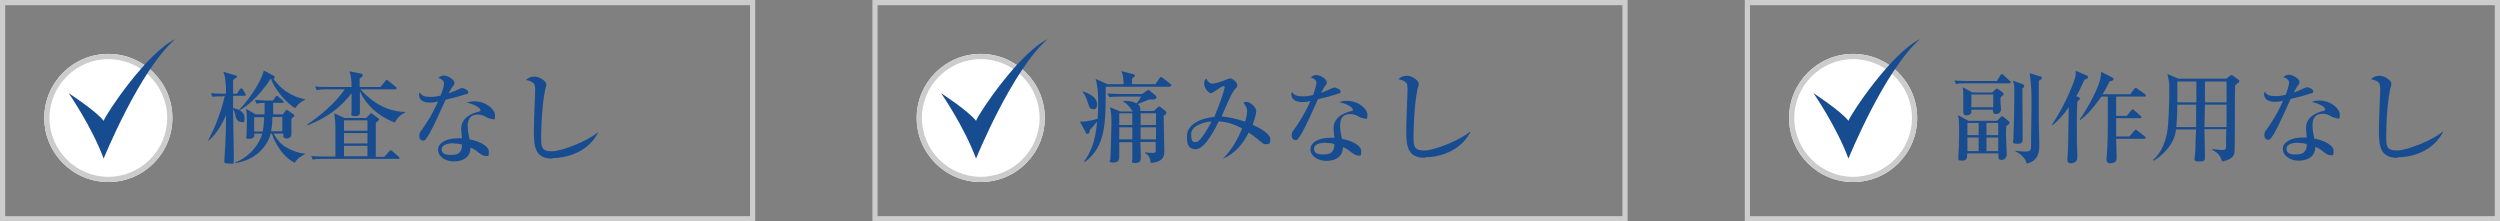 <?xml version="1.0" encoding="UTF-8"?>
<svg version="1.1" xmlns="http://www.w3.org/2000/svg" fill="#184c90" width="960" height="85" viewBox="0 0 960 85">
	<rect x="0" y="0" width="960" height="85" fill="#808080" stroke="none"/>
	<g fill="#cccccc">
		<path d="M958,2v81h-286V2h286M960,0h-290v85h290V0h0Z"/>
		<path d="M623,2v81h-286V2h286M625,0h-290v85h290V0h0Z"/>
		<path d="M288,2v81H2V2h286M290,0H0v85h290V0h0Z"/>
	</g>
	<g fill="#ffffff">
		<circle cx="711.6" cy="45.3" r="24.6"/>
		<circle cx="376.6" cy="45.3" r="24.6"/>
		<circle cx="41.6" cy="45.3" r="24.6"/>
	</g>
	<g fill="#cccccc">
		<path d="M711.6,22.7c12.5,0,22.6,10.2,22.6,22.6s-10.2,22.6-22.6,22.6-22.6-10.2-22.6-22.6,10.2-22.6,22.6-22.6M711.6,20.7c-13.6,0-24.6,11-24.6,24.6s11,24.6,24.6,24.6,24.6-11,24.6-24.6-11-24.6-24.6-24.6h0Z"/>
		<path d="M376.6,22.7c12.5,0,22.6,10.2,22.6,22.6s-10.2,22.6-22.6,22.6-22.6-10.2-22.6-22.6,10.2-22.6,22.6-22.6M376.6,20.7c-13.6,0-24.6,11-24.6,24.6s11,24.6,24.6,24.6,24.6-11,24.6-24.6-11-24.6-24.6-24.6h0Z"/>
		<path d="M41.6,22.7c12.5,0,22.6,10.2,22.6,22.6s-10.2,22.6-22.6,22.6-22.6-10.2-22.6-22.6,10.2-22.6,22.6-22.6M41.6,20.7c-13.6,0-24.6,11-24.6,24.6s11,24.6,24.6,24.6,24.6-11,24.6-24.6-11-24.6-24.6-24.6h0Z"/>
	</g>
	<g>
		<path d="M696.4,35.8s8.9,12.9,13.4,25.1c0,0,13.8-34,27.5-45.9-10.9,5.3-26.4,28.4-27.5,31.4-2.9-3.8-13.4-10.6-13.4-10.6Z"/>
		<path d="M361.4,35.8s8.9,12.9,13.4,25.1c0,0,13.8-34,27.5-45.9-10.9,5.3-26.4,28.4-27.5,31.4-2.9-3.8-13.4-10.6-13.4-10.6Z"/>
		<path d="M26.4,35.8s8.9,12.9,13.4,25.1c0,0,13.8-34,27.5-45.9-10.9,5.3-26.4,28.4-27.5,31.4-2.9-3.8-13.4-10.6-13.4-10.6Z"/>
	</g>
	<g>
		<path d="M920.6,60.6c-6.2,0-7.1-3.9-7.1-10s.5-13.7.5-16.3-.4-3.1-3.5-3.9c1.2-1.3,3-1.3,3.3-1.3,2.2,0,4.5,2,4.5,3s-.5,1.9-.5,2.2c-1.5,7.4-1.5,17.9-1.5,18.2,0,3.3,0,5.3,4.1,5.3s14.3-4.3,17.5-7.2l.2.2c-4.7,8.7-14.3,9.6-17.3,9.6Z"/>
		<path d="M887.5,35.8c-2.6.9-5.2,1.6-7.9,2.2-4.8,10.6-5.8,12.7-7.5,15-.1.2-.5.7-1.1.7s-1.5-.4-1.5-1.8.5-1.7.8-2.1c1.2-1.7,3.7-5.1,6.4-11.1-.8.2-1.9.4-3.2.4-3.4,0-4.1-1.9-4.1-2.8s.1-.7.3-1.1c.6,1.2,1.8,1.7,4,1.7s2.3-.2,4-.5c.2-.5,1.3-3.4,1.3-4.7s-1.6-1.9-2.2-2.1c.7-.6,1.3-.9,2.2-.9,1.5,0,4,1.6,4,2.7s-.5,1.2-.7,1.5c-.7,1.1-.9,1.5-1.5,2.6,1-.3,1.9-.7,2.8-1.1,1.8-.8,2-.9,2.4-.9s2.3.7,2.3,1.5-.5.8-.9.9ZM897.1,45.3c-.7,0-1.3-.3-1.5-.4-1.7-.9-2.3-1.2-3.7-1.2-3.7,0-3.9,3-3.9,4.5s.4,3.8.7,5c3.7.7,7.4,2.5,7.4,4.7s-.2,1.7-1.3,1.7-2.3-1.1-3.1-1.7c-1.3-1-1.8-1.2-2.6-1.5,0,.8-.2,2.5-1.5,3.7-1.6,1.5-4.3,1.6-4.9,1.6-3.1,0-6.1-1.8-6.1-4.5s3.4-4.4,7.5-4.4,1.2,0,1.7,0c-.2-2-.3-2.7-.3-3.6,0-4.7,4.6-6,6.2-6.5.2,0,.9-.2,1-.3.2-.1.2-.3.2-.4,0-.8-2-2.2-5.3-2.9,1-.3,1.8-.5,2.9-.5,4.7,0,8,3.2,8,5.4s-.4,1.4-1.3,1.4ZM882.7,54.8c-.7,0-4.7,0-4.7,2.3s2.6,2.2,4,2.2c3.9,0,3.8-3.1,3.8-4-.8-.2-1.3-.4-3.2-.4Z"/>
		<path d="M854.8,30.3l1.5-1.2c.4-.3.4-.3.5-.3.2,0,.5.2.7.3l1.9,1.4c.3.2.5.4.5.7s-.2.5-1.6,1.5c-.2,3.5,0,24.8-.3,26.2-.5,2-2.9,2.8-4.7,3.1-.6-1.8-1.2-3.1-3.8-4.5l.2-.3c1.8.3,3,.4,3.6.4,1.4,0,1.5-.4,1.5-1.5s0-5.2.1-6.5h-8.4c0,2.7.2,6.9.2,9.6s0,2.8-2.3,2.8-1.6-1-1.6-1.7.2-2.2.2-2.6c0-1.3.2-6.8.3-8h-7.7c-.3,2.1-.9,4.7-3.6,7.8-2,2.3-3.8,3.5-4.9,4.2l-.3-.3c2.8-2.5,4.4-5.7,5.4-10.7.6-3.2.8-12.2.8-15.8s0-3.1-.7-6.5l4.2,1.8h18.3ZM836.1,40.2c0,2-.2,7-.4,8.6h7.6v-8.6c.1,0-7.2,0-7.2,0ZM836.1,31.3v8h7.3v-8h-7.3ZM855,48.8v-8.6s-8.3,0-8.3,0l-.2,8.6h8.4ZM855,39.3v-8c0,0-8.3,0-8.3,0,0,1.2,0,6.8,0,8h8.3Z"/>
		<path d="M800.4,30.7c-1.4,3.1-2.3,4.9-3.1,6.2l.9.4c.1,0,.5.3.5.6s-.6.8-1,1c-.1,1.7-.2,3.2-.2,9.2s0,7.8.2,11.3c0,.7,0,1.1,0,1.2,0,2-2.2,2.1-2.4,2.1-1.2,0-1.4-.6-1.4-1.1s0-.5,0-.8c.3-3.7.3-6.3.5-19.6-1.5,2.2-3.8,5-6.3,6.9l-.2-.2c3.8-5.4,7.8-14,9-18.3.2-.8.2-1.6.2-2.4l4,1.7c.5.2.7.4.7.7,0,.5-.6.8-1.4,1ZM823.4,37.1h-10.8c0,.8,0,6,0,7.4h4.1l1.6-2c.2-.2.3-.5.6-.5s.6.2.7.4l2.3,2c.2.1.4.3.4.6,0,.4-.4.4-.6.4h-9.1c0,3.3,0,3.7,0,7h5.1l1.8-2.1c.2-.2.4-.5.6-.5s.5.2.7.4l2.7,2.1c.2.1.4.3.4.6,0,.4-.3.4-.6.4h-10.7c0,1.1.2,6.2.2,7.4,0,2-2,2-2.4,2-1.5,0-1.5-1-1.5-1.3s0-.3,0-.6c.5-4.6.5-11.1.5-14.7s0-7.2,0-9h-2.5c-.7,1-4.5,6.5-8.1,9l-.2-.2c1.9-2.6,5.3-8.4,7-12.8.5-1.3,1.3-3.4,1.2-5.5l4.2,2.1c.1,0,.6.3.6.6,0,.8-1.2.9-1.5.9-.4.8-1.2,2.5-2.7,5h10.6l1.5-2c.2-.2.4-.5.6-.5s.5.3.7.4l2.8,2c.2.1.4.3.4.6,0,.4-.4.4-.6.4Z"/>
		<path d="M766.8,31.1l1.3-2.1c.1-.2.3-.5.6-.5s.6.3.7.4l2.3,2.1c.3.2.4.3.4.6,0,.4-.3.4-.6.4h-16.2c-2.3,0-3.2,0-4.2.3l-.6-1.4c2.3.2,5,.2,5.5.2h10.7ZM755.4,59c0,1.3,0,2.7-1.8,2.7s-1.6-.3-1.6-1.5.2-3.3.2-3.9c0-1.2.1-2.8.1-4.8,0-3.2,0-5.9-.4-7.3l4,2.2h11l1.3-1.4c.1-.2.4-.3.6-.3s.6.3.7.3l1.8,1.5c.3.2.4.4.4.7s-1,1.1-1.3,1.3c0,.7-.1,1.7-.1,3.2s.3,6.5.3,7.5-.7,2.2-1.9,2.2-1.3-.5-1.3-1.2v-1.3h-11.8ZM765.1,35.4l1.1-1c.2-.2.4-.4.6-.4s.5.3.7.4l1.3.9c.2.2.6.4.6.8s-.6.8-1.2,1.3c0,.4,0,2.1,0,2.3s.2,2,.2,2.2c0,1.3-1,1.9-1.9,1.9-1.3,0-1.3-1.2-1.2-1.7h-8.3c0,.9,0,1,0,1.2,0,0-.5,1-1.8,1s-1.3-.6-1.3-2.3,0-4.1,0-4.8c0-1.5,0-2.5-.2-3.7l3.7,2h7.7ZM759.8,51.9v-4.7h-4.3v4.7h4.3ZM759.8,58v-5.2h-4.3v5.2h4.3ZM757,36.3v4.9h8.4v-4.9h-8.4ZM767.3,51.9v-4.7h-4.5v4.7h4.5ZM767.3,58v-5.2h-4.5v5.2h4.5ZM776.6,32.3c.3.1.7.2.7.7s-.5.8-.7,1c0,.7,0,.8,0,2.2,0,2.6.1,14.1.1,16.4s0,2.6-2.2,2.6-1.4-.9-1.4-1.3.1-2.2.1-2.5c.2-5,.3-10.8.3-15.9s-.1-2.3-.6-4.5l3.8,1.3ZM783.5,29.3c.5.2.6.3.6.5,0,.6-.8,1-1.2,1.2,0,2.6,0,7.4,0,10.6s0,3.9,0,5.1.2,7.5.2,8.8c0,2,0,6.4-4.9,7.3-.4-2.7-3.5-4.3-4.3-4.7v-.2c1.6.2,3,.3,3.7.3,1.3,0,2.1-.1,2.3-1.2,0-.5.2-15.1.2-16.3,0-6.3,0-6.7-.7-12.6l4.2,1.3Z"/>
	</g>
	<g>
		<path d="M547.1,60.6c-6.2,0-7.1-3.9-7.1-10s.5-13.7.5-16.3-.4-3.1-3.5-3.9c1.2-1.3,3-1.3,3.3-1.3,2.2,0,4.5,2,4.5,3s-.5,1.9-.5,2.2c-1.5,7.4-1.5,17.9-1.5,18.2,0,3.3,0,5.3,4.1,5.3s14.3-4.3,17.5-7.2l.2.2c-4.7,8.7-14.3,9.6-17.3,9.6Z"/>
		<path d="M514,35.9c-2.6.9-5.2,1.6-7.9,2.2-4.8,10.6-5.8,12.7-7.5,15-.1.2-.5.7-1.1.7s-1.5-.4-1.5-1.8.5-1.7.8-2.1c1.2-1.7,3.7-5.1,6.4-11.1-.8.2-1.9.4-3.2.4-3.4,0-4.1-1.9-4.1-2.8s.1-.7.3-1.1c.6,1.2,1.8,1.7,4,1.7s2.3-.2,4-.5c.2-.5,1.3-3.4,1.3-4.7s-1.6-1.9-2.2-2.1c.7-.6,1.3-.9,2.2-.9,1.5,0,4,1.6,4,2.7s-.5,1.2-.7,1.5c-.7,1.1-.9,1.5-1.5,2.6,1-.3,1.9-.7,2.8-1.1,1.8-.8,2-.9,2.4-.9s2.3.7,2.3,1.5-.5.8-.9.9ZM523.7,45.4c-.7,0-1.3-.3-1.5-.4-1.7-.9-2.3-1.2-3.7-1.2-3.7,0-3.9,3-3.9,4.5s.4,3.8.7,5c3.7.7,7.4,2.5,7.4,4.7s-.2,1.7-1.3,1.7-2.3-1.1-3.1-1.7c-1.3-1-1.8-1.2-2.6-1.5,0,.8-.2,2.5-1.5,3.7-1.6,1.5-4.3,1.6-4.9,1.6-3.1,0-6.1-1.8-6.1-4.5s3.4-4.4,7.5-4.4,1.2,0,1.7,0c-.2-2-.3-2.7-.3-3.6,0-4.7,4.6-6,6.2-6.5.2,0,.9-.2,1-.3.2-.1.2-.3.2-.4,0-.8-2-2.2-5.3-2.9,1-.3,1.8-.5,2.9-.5,4.7,0,8,3.2,8,5.4s-.4,1.4-1.3,1.4ZM509.3,54.8c-.7,0-4.7,0-4.7,2.3s2.6,2.2,4,2.2c3.9,0,3.8-3.1,3.8-4-.8-.2-1.3-.4-3.2-.4Z"/>
		<path d="M486,55.4c-.6,0-1-.2-1.9-1-1.2-1-2.9-2.4-4.6-3.5-2.1,4.2-5.2,8.1-10,10.1h0c3.7-3.5,6.2-8.5,7.5-11.7-3.2-1.6-5.7-2.5-9-2.7-1,2.1-5.2,10.7-8.8,10.7s-3.4-3.3-3.4-5.1c0-4.9,6.3-7,10.5-7.3,2.5-5.9,4-11,4-11.3s-.2-.5-.5-.5c-.9,0-4,2.7-4.8,2.7s-2.6-1.8-2.6-3.6.6-1.7.9-2c.3,1,1.2,1.9,2.2,1.9s3.2-.6,5.1-1.4c.3-.2,1.5-.6,1.8-.6.8,0,2.7,1.4,2.7,2.5s-.2.8-1.1,1.9c-1.3,1.5-4.5,9.4-4.9,10.2,3,.3,6.1,1,9,2,.2-.5.8-2.7.8-4s-.6-2.2-1.5-3.3c.3-.1.7-.3,1.3-.3,1.3,0,3.7,2,3.7,3.5s-1,4.2-1.4,5.3c2.7,1.2,6.8,3.4,6.8,5.6s-1,1.8-1.5,1.8ZM464.6,46.7c-.8,0-7.2,1.1-7.2,4.8s1.3,3,2.1,3c1.4,0,5-6.2,5.7-7.8-.3,0-.5,0-.7,0Z"/>
		<path d="M449.2,33.3h-24.6c0,14.3,0,22.8-8,28.9l-.3-.2c2.6-3.7,4.2-7.2,5-15.3-1,1.1-2.5,2.8-2.8,3.2,0,.5-.2,1.5-.9,1.5s-.5-.2-.6-.4l-2.3-4.3c.5,0,.7,0,1.2,0,1.7,0,5.3-1,5.6-1.1,0-.8.2-2.7.2-5.3s0-7-1-10l4.5,2h6.3c-.2-2.7-.2-3.5-.9-5l4.6,1.2c.4.1.6.3.6.5,0,.4-.4.7-1.1,1.1,0,1,0,1.8,0,2.2h9l1.5-2.2c.2-.2.3-.5.6-.5s.5.2.8.4l2.8,2.2c.1.1.4.3.4.6s-.3.4-.6.4ZM419.5,41.8c-1,0-1.2-.5-1.7-2.2-.7-2.4-1.5-3.6-2-4.2v-.3c3,.9,5.5,2.6,5.5,4.9s-1.4,1.9-1.8,1.9ZM446.9,44.7c0,.8,0,1.7,0,2.8,0,1.7.2,10,.2,10.4,0,1.8,0,4.2-5.2,4.7-.3-2.3-1-3.2-2.2-3.8v-.3c1.4.2,2.4.2,3,.2s1.1,0,1.1-.7v-3.5h-5.9c0,.6.2,5.7.2,6,0,.8-.1,2.1-2.1,2.1s-1.2-.8-1.2-1.2v-6.8h-5c0,.7,0,5.3,0,5.7,0,.6,0,2.1-2.3,2.1s-1.1-.7-1.1-1.4.4-11.1.4-13.2c0-3.6-.2-4.9-.5-6.6l3.9,1.6h4.7c-1.3-2.3-2.7-3.3-3.5-3.8v-.3c.8,0,2.9-.1,5,1,.5-.7,1.4-1.7,1.8-2.6h-8c-2.7,0-3.4.1-4.2.2l-.8-1.4c2.5.1,4,.2,5.6.2h7.8l1.5-1.1c.6-.4.7-.5.8-.5s.3,0,.8.5l2,1.6c.2.2.4.5.4.9s-.8.7-1,.7c-.2,0-1.6,0-1.8,0-.7.2-3.7,1.5-4.4,1.8.4.3,1,.9,1,1.8s-.1.6-.2.8h5.4l1.4-1.3c.2-.2.4-.4.6-.4s.5.2.8.4l1.6,1.3c.2.2.4.5.4.7,0,.5-.7,1-1.4,1.5ZM434.8,43.5h-5v4.5h5v-4.5ZM434.8,48.9h-5v4.6h5v-4.6ZM443.9,43.5h-5.9v4.5h5.9v-4.5ZM443.9,48.9h-5.9v4.6h5.9v-4.6Z"/>
	</g>
	<g>
		<path d="M212.1,60.9c-6.2,0-7.1-3.9-7.1-10s.5-13.7.5-16.3-.4-3.1-3.5-3.9c1.2-1.3,3-1.3,3.3-1.3,2.2,0,4.5,2,4.5,3s-.5,1.9-.5,2.2c-1.5,7.4-1.5,17.9-1.5,18.2,0,3.3,0,5.3,4.1,5.3s14.3-4.3,17.5-7.2l.2.2c-4.7,8.7-14.3,9.6-17.3,9.6Z"/>
		<path d="M179,36.1c-2.6.9-5.2,1.6-7.9,2.2-4.8,10.6-5.8,12.7-7.5,15-.1.2-.5.7-1.1.7s-1.5-.4-1.5-1.8.5-1.7.8-2.1c1.2-1.7,3.7-5.1,6.4-11.1-.8.2-1.9.4-3.2.4-3.4,0-4.1-1.9-4.1-2.8s.1-.7.3-1.1c.6,1.2,1.8,1.7,4,1.7s2.3-.2,4-.5c.2-.5,1.3-3.4,1.3-4.7s-1.6-1.9-2.2-2.1c.7-.6,1.3-.9,2.2-.9,1.5,0,4,1.6,4,2.7s-.5,1.2-.7,1.5c-.7,1.1-.9,1.5-1.5,2.6,1-.3,1.9-.7,2.8-1.1,1.8-.8,2-.9,2.4-.9s2.3.7,2.3,1.5-.5.8-.9.9ZM188.7,45.6c-.7,0-1.3-.3-1.5-.4-1.7-.9-2.3-1.2-3.7-1.2-3.7,0-3.9,3-3.9,4.5s.4,3.8.7,5c3.7.7,7.4,2.5,7.4,4.7s-.2,1.7-1.3,1.7-2.3-1.1-3.1-1.7c-1.3-1-1.8-1.2-2.6-1.5,0,.8-.2,2.5-1.5,3.7-1.6,1.5-4.3,1.6-4.9,1.6-3.1,0-6.1-1.8-6.1-4.5s3.4-4.4,7.5-4.4,1.2,0,1.7,0c-.2-2-.3-2.7-.3-3.6,0-4.7,4.6-6,6.2-6.5.2,0,.9-.2,1-.3.2-.1.2-.3.2-.4,0-.8-2-2.2-5.3-2.9,1-.3,1.8-.5,2.9-.5,4.7,0,8,3.2,8,5.4s-.4,1.4-1.3,1.4ZM174.3,55c-.7,0-4.7,0-4.7,2.3s2.6,2.2,4,2.2c3.9,0,3.8-3.1,3.8-4-.8-.2-1.3-.4-3.2-.4Z"/>
		<path d="M151.7,47.1c-9.5-3.6-12.8-10.4-13.5-12.1,0,1.1,0,6.5,0,7.7s0,1.9-1.9,1.9-1.3-.7-1.3-1.8,0-5.8,0-7c-4.3,5.7-9.7,9.5-16.8,12.3l-.2-.3c5.5-3.8,10.6-8.1,14.4-13.5h-6.6c-2.7,0-3.4.2-4.2.3l-.6-1.4c1.8.2,3.7.2,5.5.2h8.5c0-3-.2-4-.8-6l4.1.8c.6.1,1,.2,1,.7s-.4.8-1.2,1.2c0,.5,0,2.8,0,3.3h8l1.8-2.2c.2-.2.3-.5.6-.5s.4.2.7.4l2.7,2.2c.2.1.4.3.4.6,0,.4-.3.4-.6.4h-13.3c2.2,2.4,8,8.5,17.2,8.7v.2c-1.6.7-3,1.9-4,3.9ZM153,61h-28.7c-2.7,0-3.4.1-4.2.3l-.6-1.4c1.8.2,3.7.2,5.5.2h3.8c0-1.5,0-8.8,0-10.4,0-2.7-.1-4-.5-6.2l4,1.8h8.3l1.3-1.3c.2-.2.4-.5.7-.5s.5.3.8.5l1.7,1.3c.2.2.5.4.5.6,0,.3-1,1-1.3,1.3,0,1.7,0,4.7,0,6.5,0,.7,0,4.5,0,6.5h3.3l1.8-2c.4-.5.5-.5.6-.5s.3,0,.7.4l2.3,2c.2.1.4.3.4.6,0,.4-.3.4-.6.4ZM141.1,46.2h-9v4h9v-4ZM141.1,51.1h-9v4h9v-4ZM141.1,56h-9v4h9v-4Z"/>
		<path d="M85.8,37c-2.3,0-3.2,0-4.2.2l-.6-1.4c2.4.2,5.1.2,5.8.2,0-.2,0-4-.4-6.1,0-.4-.5-2-.6-2.3l4.5,1.3c.2,0,.7.2.7.5s-.3.4-.7.7c-.1.1-.7.5-.8.6v5.3h1.5l1-1.6c.2-.2.3-.5.6-.5s.6.3.7.5l.8,1.4c.2.4.3.5.3.6,0,.3-.3.4-.6.4h-4.3c0,.6,0,3.8,0,4.7,1.2.2,4.4,1,4.4,3.6s-.4,1.7-1.5,1.7-1.7-1.3-1.8-1.6c-.4-1.7-.5-2.5-1.1-3.2,0,2.7.3,15.7.3,18.6s0,2.2-2.1,2.2-1.5-.7-1.5-1.7.2-3.7.3-5.1c.2-3.9.3-7.8.3-11.7-1.2,2.5-3.2,6.8-6.7,9.7h-.2c1.8-3.6,2.6-5.2,3.8-8.5,1-2.8,2-5.7,2.6-8.7h-.6ZM103.9,51.4c-1.2,4.8-5.8,10.1-13.5,11.2v-.3c3.5-1.1,8.7-5.3,10.3-11h-3c0,1.2-.2,2-2,2s-1-.4-1-1.8.1-4.5.1-5.4c0-2-.1-2.7-.3-4.3l3.7,2.1h3.4c0-1.8,0-2.8,0-4.4-.3,0-1.7,0-3.1.3l-.6-1.4c2.6.2,5.2.2,5.7.2h1.2l.9-1.3c.2-.2.3-.5.6-.5s.5.2.7.4l1.5,1.3c.2.2.4.3.4.6,0,.4-.3.4-.6.4h-3.4c0,.6,0,1.4,0,4.4h3.7l1-1.3s.3-.4.5-.4.2,0,.6.3l2,1.4c.1,0,.3.2.3.5s0,.3-1.1,1.2v3.1c0,.4,0,2.3,0,2.7,0,1.5-1.2,1.8-1.8,1.8s-1.1-.2-1.3-.7c0,0,0-1.2,0-1.2h-3.8c1.7,2.7,2.8,4,4.8,5.2,2.2,1.3,4.8,2.3,7.3,2.5v.2c-1,.5-2.9,1.5-3.9,3.3-5.7-2.7-8.5-10-8.8-11.2h0ZM117.1,38.3c-2.3,1.2-3,2.2-3.7,3.2-3.1-1.5-8-7.2-9.3-11.2h-.2c-4.3,6.7-9.3,10.7-11.8,12l-.2-.2c5.1-5.4,8.7-11.8,9.4-15l3.8,2c.3.2.4.2.4.5s-.2.6-.5.7c4.5,6.1,9.9,7.4,12.2,7.8v.3ZM100.9,50.5c.4-1.9.5-4.3.5-5.5h-3.8v5.5h3.2ZM104.6,44.9c0,3.2-.4,4.8-.5,5.5h4.3v-5.5h-3.8Z"/>
	</g>
</svg>